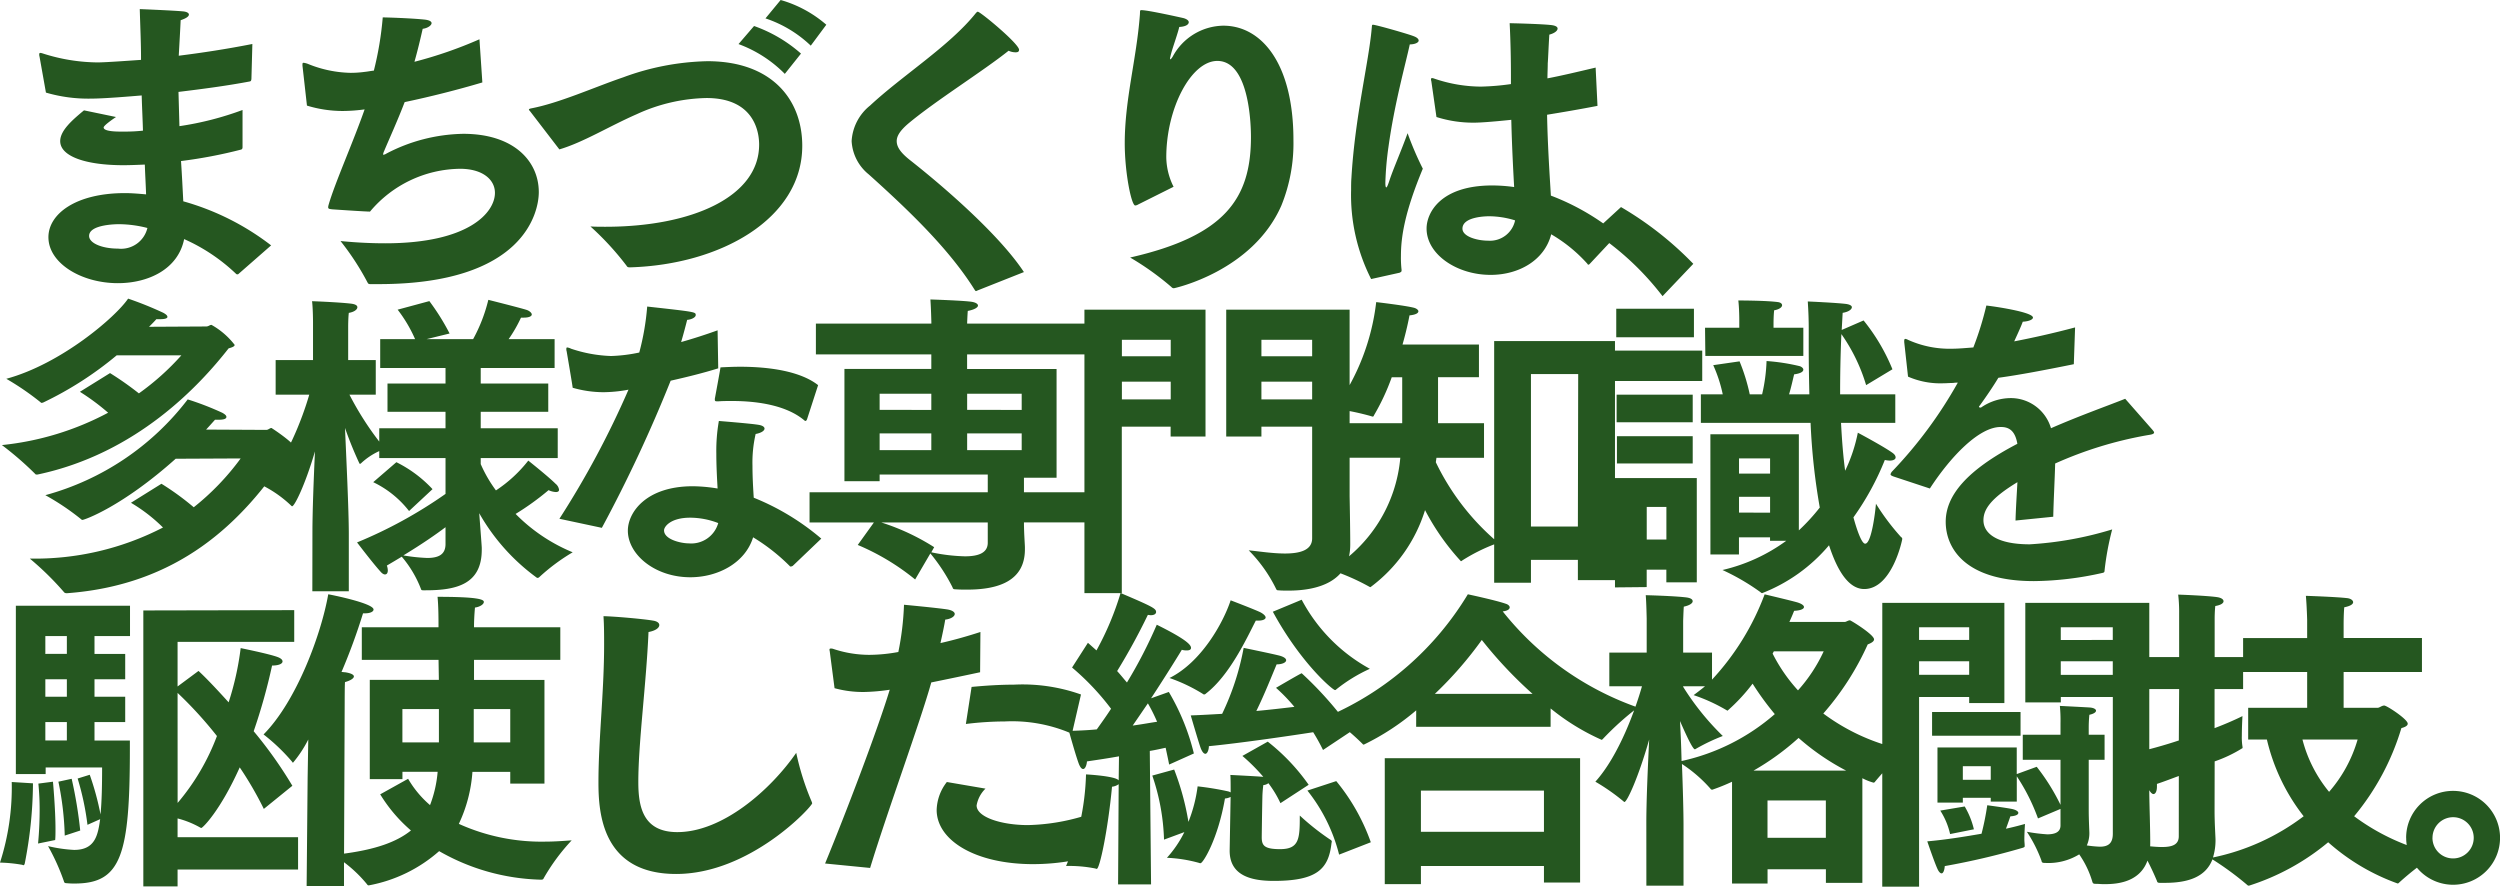 <svg xmlns="http://www.w3.org/2000/svg" width="220.752" height="78.292" viewBox="0 0 220.752 78.292">
  <path id="Path_195844" data-name="Path 195844" d="M4.7-15.792a13.249,13.249,0,0,0,3.976.532c1.176,0,3.5-.2,4.48-.28.028,1.064.084,2.1.112,3.108a14.584,14.584,0,0,1-1.54.084h-.42c-1.064,0-1.512-.14-1.512-.364,0-.168.756-.7,1.092-.924l-2.828-.588c-.98.812-2.1,1.764-2.1,2.716,0,1.372,2.324,2.128,5.572,2.128.588,0,1.232-.028,1.9-.056.028.868.084,1.764.112,2.632-.616-.056-1.26-.112-1.876-.112-4.34,0-6.748,1.848-6.748,3.892,0,2.3,2.912,4.06,6.132,4.06,2.688,0,5.32-1.232,5.852-3.892A16.086,16.086,0,0,1,21.476.2a.154.154,0,0,0,.14.056A.1.1,0,0,0,21.7.224L24.584-2.3a22.71,22.71,0,0,0-7.756-3.892c-.056-1.064-.112-2.268-.2-3.556a41.783,41.783,0,0,0,5.292-1.008c.112-.028.14-.112.14-.224v-3.276a27.492,27.492,0,0,1-5.572,1.428l-.084-3.024c2.072-.252,4.228-.532,6.3-.924.112-.028.112-.084.14-.2l.084-3.108c-2.268.448-4.48.784-6.5,1.036.056-.98.14-2.492.168-3.136.5-.168.728-.336.728-.5,0-.14-.2-.252-.532-.28-.9-.084-3.808-.2-3.808-.2.056,1.848.112,3.08.112,4.284v.2c-.868.056-3.108.224-3.836.224a16.211,16.211,0,0,1-4.816-.784,1.26,1.26,0,0,0-.224-.056.1.1,0,0,0-.112.112.7.7,0,0,0,.028.224Zm8.96,11.956a2.39,2.39,0,0,1-2.6,1.82c-1.4,0-2.548-.476-2.548-1.12,0-1.036,2.492-1.036,2.66-1.036A10.293,10.293,0,0,1,13.664-3.836ZM27.748-14.644a10.729,10.729,0,0,0,3.192.476,15.256,15.256,0,0,0,1.9-.14c-1.008,2.884-2.6,6.44-3.164,8.372a1.42,1.42,0,0,0-.056.252c0,.168.112.168.364.2,0,0,2.884.2,3.332.2a10.522,10.522,0,0,1,7.952-3.78c1.988,0,3.08.952,3.08,2.128,0,1.708-2.268,4.452-9.688,4.452-1.176,0-2.492-.056-3.948-.2A23.228,23.228,0,0,1,33.1.98c.056.112.112.14.252.14h.728c12.852,0,14.14-6.356,14.14-8.12,0-2.744-2.212-5.152-6.664-5.152a15.128,15.128,0,0,0-6.776,1.736.61.61,0,0,1-.28.112c-.028,0-.028,0-.028-.028a.913.913,0,0,1,.084-.28c.42-1.008,1.2-2.716,1.82-4.34,2.268-.476,4.7-1.092,6.86-1.736L42.98-20.5a37.343,37.343,0,0,1-5.74,1.988c.28-.98.532-2.044.728-2.912.448-.056.784-.308.784-.5,0-.14-.168-.252-.56-.308-1.316-.14-3.556-.2-3.752-.2a28.91,28.91,0,0,1-.784,4.7c-.28.028-.532.084-.812.112a9.426,9.426,0,0,1-1.232.084A10.477,10.477,0,0,1,27.8-18.34a1.956,1.956,0,0,0-.336-.084c-.084,0-.112.028-.112.14v.112Zm40.488-7.7a10.653,10.653,0,0,1,4,2.408l1.372-1.848a10.565,10.565,0,0,0-4.032-2.184Zm-2.38,2.268a11.155,11.155,0,0,1,4.088,2.632l1.428-1.792a12.607,12.607,0,0,0-4.144-2.436Zm-15.82,9.3c2.1-.616,4.4-2.044,6.832-3.108a15.358,15.358,0,0,1,6.16-1.428c4.536,0,4.648,3.472,4.648,4.116,0,4.592-5.908,7.252-13.58,7.252-.42,0-.868,0-1.316-.028A25.2,25.2,0,0,1,55.972-.5c.056.112.14.14.28.14C64.26-.588,71.484-4.648,71.484-11.088c0-4.116-2.716-7.476-8.372-7.476a22.723,22.723,0,0,0-7.448,1.428c-2.548.868-5.628,2.268-8.148,2.744-.112.028-.168.056-.168.112,0,.028.056.084.084.112ZM91.056.056C88.9-3.22,84.028-7.448,81-9.828c-.812-.644-1.176-1.148-1.176-1.68,0-.476.336-.952.98-1.512,2.352-1.988,6.664-4.676,8.9-6.468a1.462,1.462,0,0,0,.616.14c.2,0,.308-.056.308-.224,0-.532-3.416-3.36-3.64-3.36-.056,0-.084.028-.168.112-2.324,2.912-6.5,5.516-9.352,8.176a4.328,4.328,0,0,0-1.624,3.136,4.051,4.051,0,0,0,1.512,2.94c3.584,3.22,7.112,6.608,9.352,10.192.056.084.084.112.112.112a.473.473,0,0,0,.14-.056Zm13.216-7.532a5.963,5.963,0,0,1-.644-2.6c0-4.368,2.212-8.512,4.508-8.512,2.94,0,2.968,6.1,2.968,6.72,0,5.46-2.324,8.736-10.668,10.64a24.527,24.527,0,0,1,3.64,2.6.289.289,0,0,0,.224.112c.028,0,6.944-1.484,9.492-7.308a14.607,14.607,0,0,0,1.064-5.768c0-6.832-2.856-10.108-6.188-10.108a5.157,5.157,0,0,0-4.48,2.744c-.112.168-.168.224-.2.224s-.028,0-.028-.056a.493.493,0,0,1,.028-.168c.112-.588.644-1.988.784-2.632.588-.028.84-.224.84-.42,0-.14-.168-.28-.476-.364-.252-.056-3.108-.7-3.7-.7-.168,0-.112.084-.14.42C101-18.732,99.96-15.2,99.96-11.312c0,2.6.588,5.488.924,5.488a.532.532,0,0,0,.252-.084Zm23.212-6.16a10.734,10.734,0,0,0,3.276.5c.5,0,1.456-.056,3.332-.252.056,2.3.168,4.424.252,5.936a14.252,14.252,0,0,0-1.932-.14c-4.564,0-5.8,2.408-5.8,3.808,0,2.268,2.66,4.088,5.656,4.088,2.492,0,4.76-1.288,5.348-3.584a13.184,13.184,0,0,1,3.192,2.6q.042.084.084.084c.056,0,.084-.028.14-.084l2.436-2.6a20.906,20.906,0,0,0-5.88-3.416c-.112-1.9-.28-4.312-.336-7.14,1.372-.224,2.856-.476,4.452-.784L141.54-18c-1.54.364-2.94.7-4.256.952,0-.448.028-.9.028-1.344.028-.252.084-1.736.14-2.52.448-.112.728-.336.728-.532,0-.14-.14-.252-.532-.308-.98-.112-3.7-.168-3.7-.168.084,1.68.112,3.3.112,4.564v.812a21.758,21.758,0,0,1-2.66.224,12.912,12.912,0,0,1-4.088-.7.866.866,0,0,0-.224-.056c-.056,0-.084.056-.084.112a.493.493,0,0,0,.028.168ZM124.236.112c.084-.056.168-.056.168-.2V-.14a9.279,9.279,0,0,1-.056-1.232c0-1.68.336-3.864,1.932-7.7a28.008,28.008,0,0,1-1.344-3.136c-.532,1.484-1.316,3.276-1.6,4.172-.14.42-.224.616-.28.616s-.084-.14-.084-.42a27.872,27.872,0,0,1,.28-3.192c.532-3.836,1.512-7.308,1.876-9.016.476,0,.784-.168.784-.336,0-.14-.14-.28-.448-.392-.5-.2-3.332-1.008-3.584-1.008-.112,0-.084.084-.112.308-.252,2.968-1.484,7.84-1.792,13.216-.028.336-.028.7-.028,1.064A16.408,16.408,0,0,0,121.716.672Zm10.192-4.62a2.265,2.265,0,0,1-2.38,1.792c-.98,0-2.268-.364-2.268-1.064,0-1.092,2.212-1.092,2.38-1.092A7.838,7.838,0,0,1,134.428-4.508Zm6.944,1.036a24.855,24.855,0,0,1,6.076,5.656l2.716-2.856a29.772,29.772,0,0,0-6.384-5.012ZM7.7,10.628a19.88,19.88,0,0,1,2.492,1.848,25.4,25.4,0,0,1-9.38,2.856A28.383,28.383,0,0,1,3.78,17.908c.028.028.028.028.168.028,8.792-1.848,14.364-7.924,16.884-11.144.308-.084.532-.168.532-.308A6.712,6.712,0,0,0,19.32,4.72c-.168,0-.252.14-.476.14l-5.04.028c.28-.28.5-.5.644-.672h.336c.448,0,.644-.084.644-.2s-.112-.224-.364-.364A31.044,31.044,0,0,0,11.956,2.4C10.864,4.02,6.048,8.164,1.2,9.48a23.728,23.728,0,0,1,3.024,2.072.145.145,0,0,0,.112.056c.028,0,.084-.028.112-.028a30.841,30.841,0,0,0,6.5-4.172H16.66a22.535,22.535,0,0,1-3.752,3.36A27.66,27.66,0,0,0,10.36,8.976Zm4.508,9.8a14.362,14.362,0,0,1,2.828,2.184,24.642,24.642,0,0,1-11.76,2.744,26.05,26.05,0,0,1,3.052,3,.376.376,0,0,0,.252.056c9.716-.728,15.428-6.1,19.544-12.432.308-.084.588-.168.588-.364,0-.42-2.072-1.792-2.1-1.792-.14,0-.28.168-.448.168l-5.32-.028c.308-.336.56-.616.784-.868h.308c.476,0,.7-.084.7-.252,0-.112-.112-.224-.364-.364A25.66,25.66,0,0,0,17.22,11.3,23.629,23.629,0,0,1,4.648,19.756a22.018,22.018,0,0,1,3.164,2.128.145.145,0,0,0,.112.056c.168,0,3.472-1.148,8.232-5.4l5.74-.028a22.322,22.322,0,0,1-4.144,4.312A23.726,23.726,0,0,0,14.9,18.748ZM28.224,28.24h3.22V23.172c0-2.1-.224-6.72-.336-9.352a32.974,32.974,0,0,0,1.26,3.108c.028.056.028.056.056.056a.1.1,0,0,0,.084-.028,5.909,5.909,0,0,1,1.624-1.092v.616h5.852v3.164a40.088,40.088,0,0,1-7.812,4.284s1.316,1.736,2.044,2.548c.168.2.308.28.42.28.168,0,.252-.14.252-.364a1.382,1.382,0,0,0-.084-.42c.476-.28.9-.532,1.316-.784a9.8,9.8,0,0,1,1.708,2.884c.028.084.112.084.2.084h.2c2.772,0,4.956-.56,4.956-3.584V24.4c0-.112-.112-1.568-.224-3.052a18.04,18.04,0,0,0,5.068,5.684.1.1,0,0,0,.084.028.214.214,0,0,0,.14-.056A17.311,17.311,0,0,1,51.212,24.8a15.212,15.212,0,0,1-5.04-3.388,23.491,23.491,0,0,0,2.912-2.1,1.685,1.685,0,0,0,.644.168c.2,0,.28-.084.28-.2a.819.819,0,0,0-.308-.532c-.644-.644-2.408-2.044-2.408-2.044a12,12,0,0,1-2.856,2.632,11.987,11.987,0,0,1-1.344-2.324V16.48h6.8V13.848h-6.8V12.392h5.964V9.9H43.092V8.528h6.524V5.98h-4.06a12.274,12.274,0,0,0,1.092-1.9h.224c.532,0,.728-.14.728-.28s-.2-.308-.42-.392c-.5-.168-3.416-.9-3.416-.9A14.06,14.06,0,0,1,42.42,5.98H38.3l2.044-.5A20.04,20.04,0,0,0,38.556,2.62l-2.8.756a12.23,12.23,0,0,1,1.54,2.6h-3.08V8.528h5.768V9.9H34.86v2.492h5.124v1.456H34.132v1.176A26.712,26.712,0,0,1,31.5,10.88h2.324V7.828H31.388V4.86s0-.728.056-1.2c.5-.084.756-.308.756-.5,0-.14-.14-.252-.5-.308-1.12-.14-3.5-.224-3.5-.224.084.7.084,1.9.084,1.9v3.3h-3.3V10.88h2.968c-.588,2.044-2.016,5.852-4.088,8.036a10.463,10.463,0,0,1,2.52,1.792.087.087,0,0,0,.056.028c.2,0,1.12-1.792,2.016-4.844-.112,2.408-.224,5.32-.224,7.112ZM33.6,18.608a8.861,8.861,0,0,1,3.164,2.548l2.072-1.932a11.072,11.072,0,0,0-3.192-2.38Zm6.384,5.46c0,.952-.644,1.232-1.624,1.232a16.342,16.342,0,0,1-2.1-.224c1.708-1.036,2.94-1.9,3.724-2.492Zm32.9-14.028C71.316,8.808,68.572,8.416,66,8.416c-.588,0-1.176.028-1.736.056-.028.224-.5,2.772-.5,2.772v.084c0,.112.056.14.168.14h.168c.392-.028.784-.028,1.176-.028,2.548,0,4.9.476,6.356,1.68a.256.256,0,0,0,.14.084c.056,0,.112-.084.14-.168Zm.28,13.552A21.636,21.636,0,0,0,67.2,19.98c-.056-.868-.112-1.848-.112-2.828a11.179,11.179,0,0,1,.28-2.8c.476-.084.784-.28.784-.476,0-.14-.168-.28-.56-.336-.672-.112-3.472-.336-3.472-.336a15.269,15.269,0,0,0-.224,2.884c0,1.036.056,2.1.112,3.08a14.074,14.074,0,0,0-2.184-.2c-4.144,0-5.74,2.324-5.74,3.92,0,2.1,2.38,4.116,5.516,4.116,2.436,0,4.844-1.26,5.544-3.528A17.005,17.005,0,0,1,70.364,26a.112.112,0,0,0,.112.056A.4.4,0,0,0,70.644,26ZM53.788,22.64A125.69,125.69,0,0,0,59.864,9.648c1.372-.308,2.856-.672,4.2-1.092L64.008,5.2c-1.008.364-2.128.728-3.22,1.036.224-.756.42-1.512.532-1.96.392-.028.756-.224.756-.42,0-.28,0-.28-4.284-.756a22.458,22.458,0,0,1-.7,4.06,13.734,13.734,0,0,1-2.492.308,12.291,12.291,0,0,1-3.528-.644,1.161,1.161,0,0,0-.336-.112c-.056,0-.084.028-.084.14a.547.547,0,0,0,.028.2s.532,3.108.532,3.22a9.933,9.933,0,0,0,2.716.392,12.347,12.347,0,0,0,2.212-.224,79.458,79.458,0,0,1-6.1,11.4Zm10.276-.42a2.473,2.473,0,0,1-2.6,1.792c-.672,0-2.184-.336-2.184-1.148,0-.336.588-1.12,2.3-1.12A6.913,6.913,0,0,1,64.064,22.22Zm8.064-.056h5.684l-1.428,1.988A20.681,20.681,0,0,1,81.452,27.2l1.344-2.3a15.8,15.8,0,0,1,1.96,3c.028.14.112.168.252.168.364.028.7.028,1.036.028,2.744,0,5.1-.756,5.1-3.556v-.168c0-.252-.084-1.26-.084-2.212h5.88V19.5h-5.88V18.216H93.94v-9.6h-7.9V7.324H96.432V4.608H86.044V4.524s.028-.7.056-1.036c.588-.112.9-.308.9-.476,0-.14-.2-.28-.588-.336-.84-.112-3.556-.2-3.612-.2.056.784.084,1.988.084,1.988v.14H72.688V7.324H82.88V8.612H75.208v9.912h3.108v-.588h9.548V19.5H72.128Zm13.916-9.94V10.8H90.86v1.428Zm0,3.556V14.3H90.86V15.78Zm-7.728-3.556V10.8H82.88v1.428Zm0,3.556V14.3H82.88V15.78Zm4.816,8.568a19.844,19.844,0,0,0-4.676-2.184h9.408v1.792c0,.924-.868,1.2-2.016,1.2A15.906,15.906,0,0,1,82.88,24.8Zm33.376-.784c0,1.064-1.092,1.344-2.408,1.344-1.092,0-2.352-.2-3.192-.28a12.805,12.805,0,0,1,2.436,3.444.169.169,0,0,0,.168.084c.28.028.588.028.9.028,2.492,0,5.46-.728,5.46-4.06V24.1c0-1.372-.056-4.228-.056-4.228V3.376H108.92v11.2h3.108v-.868h4.48ZM96.4,28.408h3.3v-14.7h4.312v.868h3.08V3.376H96.4ZM112.028,7.492V6.036h4.48V7.492Zm0,3.808V9.732h4.48V11.3ZM99.708,7.492V6.036h4.312V7.492Zm0,3.808V9.732h4.312V11.3Zm19.768,5.152h4.816a12.81,12.81,0,0,1-6.188,9.884,19.51,19.51,0,0,1,3.416,1.484c.056.028.084.056.14.056a13.413,13.413,0,0,0,4.816-6.8,20.827,20.827,0,0,0,3.164,4.508c.028,0,.056,0,.112-.056A15.713,15.713,0,0,1,132.58,24.1v3.388h3.248V25.468h4.144V27.26h3.276V6.148H132.58v17.5a21.408,21.408,0,0,1-5.152-6.8l.056-.392h4.2V13.4h-4.06V9.34h3.612V6.456h-6.748c.336-1.176.532-2.128.616-2.576.56-.056.784-.2.784-.364,0-.112-.168-.252-.392-.308-.756-.2-3.332-.5-3.332-.5a19.932,19.932,0,0,1-3.668,9.408,23.093,23.093,0,0,1,3.248.672.212.212,0,0,0,.112.028c.056,0,.084-.028.112-.112a19.653,19.653,0,0,0,1.568-3.36h.924V13.4h-4.984Zm16.352,6.076V9.06H140l-.028,13.468Zm15.4-15.064h8.652V4.972h-2.632v-.42s0-.644.056-1.12c.476-.084.7-.28.7-.448,0-.14-.14-.252-.392-.28-1.064-.14-3.472-.14-3.472-.14.084.728.084,1.68.084,1.68v.728H151.2Zm.448,17.528h2.52V23.48h2.744v.308h1.428a15.46,15.46,0,0,1-5.628,2.576,19.757,19.757,0,0,1,3.36,1.96.256.256,0,0,0,.14.084,14.688,14.688,0,0,0,5.908-4.228c.42,1.26,1.372,3.864,3.108,3.864,2.464,0,3.36-4.34,3.36-4.424a.2.2,0,0,0-.112-.168,20.393,20.393,0,0,1-2.212-2.94c-.056.7-.392,3.528-.952,3.528-.336,0-.784-1.4-1.036-2.324a24,24,0,0,0,2.772-5.068,2.485,2.485,0,0,0,.42.056c.336,0,.532-.112.532-.28,0-.14-.084-.28-.336-.448-.84-.588-3-1.736-3-1.736a14.045,14.045,0,0,1-1.12,3.36c-.168-1.232-.28-2.632-.364-4.228H168v-2.52h-4.872c0-1.624.028-3.388.112-5.32a15.562,15.562,0,0,1,2.184,4.508l2.324-1.4A17.024,17.024,0,0,0,165.2,4.328l-1.932.84.084-1.512c.532-.084.812-.308.812-.5,0-.112-.14-.224-.476-.28-.84-.112-3.416-.224-3.416-.224.056.84.084,1.624.084,2.408V6.708c0,1.484.028,2.856.056,4.144H158.62c.2-.672.336-1.316.448-1.764.616-.084.812-.252.812-.42,0-.112-.14-.252-.336-.308a17.827,17.827,0,0,0-2.912-.448,14.981,14.981,0,0,1-.392,2.94h-1.092a16.772,16.772,0,0,0-.9-2.912l-2.324.336a12.378,12.378,0,0,1,.84,2.576h-1.932v2.52h9.688a56.38,56.38,0,0,0,.812,7.476,17.479,17.479,0,0,1-1.848,2.016V14.38h-7.812ZM143.36,5.812h6.86V3.292h-6.86Zm-1.2,3.864h8.792V6.988h-8.792Zm1.232,3.64h6.72V10.88h-6.72Zm.028,3.64h6.692V14.548h-6.692ZM143.248,27.9l2.8-.028v-1.54h1.736v1.12h2.688V18.244h-7.224ZM154.2,17.852V16.508h2.744v1.344Zm0,3.444V19.9h2.744v1.4Zm-8.148,2.38V20.792h1.736v2.884Zm25-4.508c1.876-2.884,4.368-5.432,6.244-5.432h.028c.756,0,1.26.364,1.456,1.484-4.508,2.352-6.328,4.592-6.328,6.888s1.68,5.236,7.784,5.236a28.428,28.428,0,0,0,6.076-.728c.112-.028.168-.056.168-.224a24.9,24.9,0,0,1,.672-3.612,30.993,30.993,0,0,1-7.28,1.316c-2.884,0-4.088-.952-4.088-2.128,0-.952.644-1.932,3-3.36-.056,1.064-.14,2.324-.168,3.388l3.332-.336c.028-1.372.14-3.472.168-4.7a34.371,34.371,0,0,1,8.092-2.492c.336-.056.644-.084.644-.252,0-.056-.056-.112-.14-.224L188.3,11.244c-1.54.616-4,1.484-6.552,2.6a3.7,3.7,0,0,0-3.472-2.66,4.64,4.64,0,0,0-2.632.784.214.214,0,0,1-.14.056c-.056,0-.112-.028-.112-.084,0-.028.028-.056.056-.084.532-.728,1.2-1.708,1.652-2.464,1.848-.252,4.06-.672,6.664-1.2l.112-3.248c-1.988.532-3.78.924-5.376,1.232.308-.672.616-1.344.756-1.736.56-.028.9-.2.9-.364,0-.5-3.556-1.008-4.116-1.064a27.7,27.7,0,0,1-1.148,3.7c-.728.056-1.344.112-1.876.112a8.887,8.887,0,0,1-3.892-.784.758.758,0,0,0-.224-.084c-.084,0-.112.056-.112.168v.112l.336,3.052a7.129,7.129,0,0,0,3.136.588c.252,0,.532-.028.84-.028a2.119,2.119,0,0,1,.42-.028,38.5,38.5,0,0,1-5.8,7.84.576.576,0,0,0-.14.252c0,.084.112.14.28.2ZM13.3,54.3h3.024V52.812h10.64V49.956H16.324V48.3a8.143,8.143,0,0,1,1.96.784c.056.028.084.056.14.056.112,0,1.652-1.484,3.388-5.348a30.962,30.962,0,0,1,2.128,3.668l2.52-2.044A37.474,37.474,0,0,0,23.044,40.6a50.69,50.69,0,0,0,1.624-5.8c.616,0,.924-.168.924-.364,0-.14-.14-.28-.448-.392-.756-.28-3.248-.784-3.248-.784a25.517,25.517,0,0,1-1.064,4.788c-1.064-1.176-2.016-2.184-2.66-2.772l-1.848,1.372V32.708h10.3v-2.8L13.3,29.936ZM2.044,44.384H4.676V43.8H9.66c0,1.54-.028,3.024-.14,4.144a24.466,24.466,0,0,0-.952-3.5L7.5,44.776a24.005,24.005,0,0,1,.868,4.088l1.12-.5c-.2,1.428-.448,2.716-2.3,2.716a12.627,12.627,0,0,1-2.3-.336,19.393,19.393,0,0,1,1.4,3.108c.028.14.112.168.252.168a6.09,6.09,0,0,0,.7.028c4.116,0,4.872-2.52,4.872-11.928v-.7H8.988V39.792H11.7v-2.24H8.988v-1.54H11.7v-2.24H8.988V32.2h3.136V29.516H2.044Zm5.684,4.984A38.551,38.551,0,0,0,6.972,44.8L5.8,45.056a26.249,26.249,0,0,1,.56,4.76Zm-2.212.84c.028-.28.028-.616.028-.98,0-1.764-.224-4.172-.224-4.172l-1.288.168a23.125,23.125,0,0,1,.112,2.352c0,1.652-.14,2.94-.14,2.94ZM1.68,45.084A21.581,21.581,0,0,1,.644,52.2a12.9,12.9,0,0,1,1.988.2.1.1,0,0,0,.084.028c.056,0,.084-.056.112-.14A37.532,37.532,0,0,0,3.556,45.2Zm14.644-7.868A35.249,35.249,0,0,1,19.8,41.024a19.938,19.938,0,0,1-3.472,5.908ZM4.648,33.772V32.2h1.9v1.568Zm0,3.78v-1.54h1.9v1.54Zm0,3.864V39.792h1.9v1.624ZM27.72,54.268h3.3v-2.1a11.6,11.6,0,0,1,2.044,1.96.154.154,0,0,0,.14.084,12.927,12.927,0,0,0,6.216-3.024,18.94,18.94,0,0,0,8.96,2.52c.14,0,.224,0,.28-.14a17.67,17.67,0,0,1,2.464-3.332c-.784.056-1.568.112-2.3.112A17.7,17.7,0,0,1,41.16,48.78a12.779,12.779,0,0,0,1.2-4.592H45.7v1.036H48.72V36.068H42.5V34.3H50.12V31.42H42.5v-.14c0-.336.028-.98.084-1.6.42-.056.784-.28.784-.5s-.532-.448-4.088-.448c.084.868.084,2.044.084,2.52v.168H32.592V34.3h6.776l.028,1.764h-6.1v8.764h2.884v-.644h3.108a10.577,10.577,0,0,1-.672,2.94A9.067,9.067,0,0,1,36.68,44.8l-2.464,1.372a13.411,13.411,0,0,0,2.716,3.192c-1.288,1.036-3.164,1.68-5.908,2.044l.056-13.356s0-1.54.028-1.792c.42-.112.784-.308.784-.5,0-.14-.224-.28-.756-.364-.084,0-.224-.028-.336-.028a52.941,52.941,0,0,0,1.9-5.18h.2c.42,0,.728-.14.728-.336,0-.56-3.808-1.316-4-1.344-.588,3.388-2.744,9.38-5.712,12.376a16.9,16.9,0,0,1,2.52,2.408q.042.084.084.084a10.675,10.675,0,0,0,1.344-2.044l-.056,3.36ZM42.476,41.584v-2.94H45.7v2.94Zm-6.3,0v-2.94H39.4v2.94Zm34.776.924c-2.268,3.276-6.5,7-10.5,7-3.052,0-3.444-2.268-3.444-4.424,0-3.472.7-8.624.9-13.244.616-.112.952-.364.952-.616,0-.168-.168-.336-.56-.392-.784-.14-3.276-.364-4.368-.392.056.84.056,1.68.056,2.52,0,4.2-.5,8.344-.5,12.152,0,2.632.28,8.092,6.86,8.092,6.552,0,12.012-5.964,12.012-6.244a1.1,1.1,0,0,0-.056-.168A23.33,23.33,0,0,1,70.952,42.508Zm14.98-2.548a28.819,28.819,0,0,1,3.444-.224,13.19,13.19,0,0,1,5.74,1.008.212.212,0,0,0,.112.028c.056,0,.084-.056.112-.14l.756-3.276a15.422,15.422,0,0,0-5.936-.868c-1.232,0-2.52.084-3.724.2Zm-1.68,5.124a4.176,4.176,0,0,0-.9,2.464c0,2.688,3.416,4.788,8.512,4.788a19.6,19.6,0,0,0,3.444-.308c.112-.028.14-.112.168-.2a34.505,34.505,0,0,1,.812-3.724,18.2,18.2,0,0,1-4.872.784c-2.352,0-4.536-.7-4.536-1.736a2.719,2.719,0,0,1,.784-1.484Zm-6.776,7.588c1.54-5.04,4.424-12.88,5.4-16.38,1.372-.28,2.856-.588,4.312-.9l.028-3.556c-1.2.392-2.408.728-3.528.98.168-.756.336-1.54.42-2.072.5-.056.84-.28.84-.5,0-.14-.168-.308-.616-.392-.868-.14-3.864-.42-3.864-.42a25.028,25.028,0,0,1-.5,4.172,14.451,14.451,0,0,1-2.576.252,10.123,10.123,0,0,1-3.192-.532A.547.547,0,0,0,74,33.3c-.084,0-.112.028-.112.112,0,.056.028.112.028.168l.42,3.22a9.489,9.489,0,0,0,2.548.336,17.347,17.347,0,0,0,2.324-.2C78.092,40.6,75.376,47.716,73.5,52.28Zm35.56-22.624c2.464,4.536,5.292,6.916,5.488,6.916.028,0,.056,0,.112-.056a13.9,13.9,0,0,1,2.968-1.82,14.877,14.877,0,0,1-6.02-6.1Zm-3.724-1.008c-.644,1.96-2.576,5.46-5.4,6.86a14.657,14.657,0,0,1,2.94,1.4.212.212,0,0,0,.112.056.242.242,0,0,0,.168-.084c2.072-1.6,3.556-4.788,4.4-6.44h.224c.392,0,.644-.112.644-.28,0-.112-.14-.28-.448-.448C111.44,29.852,109.312,29.04,109.312,29.04Zm10.724,11.508a31.829,31.829,0,0,0-4.452-5.068c-.168.056-2.268,1.288-2.268,1.288a15.428,15.428,0,0,1,1.624,1.68c-.952.112-2.128.252-3.36.364.728-1.484,1.344-3.052,1.792-4.116.5,0,.84-.168.84-.364,0-.14-.168-.28-.532-.392-.5-.14-3.22-.7-3.22-.7a23,23,0,0,1-1.9,5.824c-.98.056-1.932.112-2.772.14,0,0,.756,2.6.9,2.94s.28.448.392.448c.168,0,.308-.336.308-.672,2.856-.28,7.224-.924,9.212-1.232a17.863,17.863,0,0,1,.868,1.568Zm-3.948,5.292a14.889,14.889,0,0,1,2.8,5.656l2.8-1.092a17.821,17.821,0,0,0-3.052-5.4Zm-10.864,3.668a9.813,9.813,0,0,1-1.54,2.268,12.494,12.494,0,0,1,2.828.448.3.3,0,0,0,.14.028c.224,0,1.54-2.128,2.156-5.712a1.332,1.332,0,0,0,.5-.14l-.084,4.7v.056c0,2.268,2.044,2.66,3.892,2.66,3.808,0,4.844-1.036,5.1-3.332,0-.056.028-.084.028-.112a.211.211,0,0,0-.14-.2,21.792,21.792,0,0,1-2.688-2.128c0,2.016-.028,2.968-1.736,2.968-1.428,0-1.624-.336-1.624-1.064,0,0,.028-2.24.056-3.472a9.719,9.719,0,0,1,.084-1.12.835.835,0,0,0,.448-.168,9.533,9.533,0,0,1,1.064,1.764l2.492-1.624a17.9,17.9,0,0,0-3.612-3.808l-2.24,1.26a16.452,16.452,0,0,1,1.848,1.848c-.672-.056-2.38-.14-2.912-.168.028.2.028,1.036.028,1.54a1.365,1.365,0,0,0-.2-.084,25.74,25.74,0,0,0-2.716-.448,12.985,12.985,0,0,1-.812,3.136,23.051,23.051,0,0,0-1.26-4.62l-1.932.532a19.049,19.049,0,0,1,1.036,5.656ZM100.66,40.1c.448-.644.9-1.316,1.344-1.96a14.62,14.62,0,0,1,.812,1.624C102.228,39.848,101.5,39.988,100.66,40.1ZM99.372,54.128h2.912l-.112-11.788c.532-.084,1.008-.2,1.4-.28.112.532.224,1.036.308,1.484l2.184-.98a19.891,19.891,0,0,0-2.212-5.432l-1.568.56c1.4-2.128,2.6-4.088,2.716-4.284a1.392,1.392,0,0,0,.448.056c.252,0,.364-.084.364-.224,0-.252-.364-.728-3.024-2.044a41.184,41.184,0,0,1-2.632,5.1c-.252-.28-.532-.644-.868-1.008A55.68,55.68,0,0,0,102,30.328c.084,0,.168.028.252.028.336,0,.476-.14.476-.28,0-.308-.308-.476-3.136-1.68a25.71,25.71,0,0,1-2.128,5.068l-.756-.672-1.4,2.184a22.36,22.36,0,0,1,3.444,3.64c-.42.644-.84,1.232-1.26,1.82-.84.084-1.68.112-2.464.14,0,0,.532,1.932.84,2.8.14.392.28.56.42.56.168,0,.308-.308.336-.672.952-.14,1.9-.28,2.828-.448l-.028,2.128c-.252-.392-2.856-.532-2.884-.532A22.242,22.242,0,0,1,94.78,52.5a11.631,11.631,0,0,1,2.6.224.212.212,0,0,0,.112.028c.252,0,.98-3.388,1.344-7.252a1.2,1.2,0,0,0,.588-.224Zm26.32-13.916h11.872V38.588a19.813,19.813,0,0,0,4.508,2.772c.028,0,.056-.028.112-.084a25.762,25.762,0,0,1,3.08-2.772,26.356,26.356,0,0,1-11.928-8.484c.448-.056.616-.2.616-.364,0-.112-.14-.252-.336-.308-.868-.308-3.36-.84-3.36-.84A26.807,26.807,0,0,1,117.964,39.26a20.532,20.532,0,0,1,3,2.464.112.112,0,0,0,.112.056,21.815,21.815,0,0,0,4.62-3.024ZM122.92,54.1h3.192V52.5h10.864V53.96h3.192V42.984H122.92Zm4.424-16.8a33.4,33.4,0,0,0,4.144-4.76,37.536,37.536,0,0,0,4.48,4.76Zm-1.232,12.18V45.84h10.864v3.64Zm19.908,4.76H149.3V48.892c0-1.12-.056-3.276-.14-5.4a12.392,12.392,0,0,1,2.52,2.184.154.154,0,0,0,.14.084.212.212,0,0,0,.112-.028,17,17,0,0,0,1.652-.672v8.988h3.136v-1.26h5.152v1.2h3.22v-9.24a4.894,4.894,0,0,0,.98.392.154.154,0,0,0,.14-.084,32.059,32.059,0,0,1,2.632-2.8,18.08,18.08,0,0,1-7.2-3.22,24.382,24.382,0,0,0,3.92-6.1c.364-.14.56-.28.56-.448,0-.42-2.044-1.68-2.128-1.68-.168,0-.336.14-.448.14h-4.9c.168-.364.308-.7.42-.98.588-.028.868-.168.868-.336,0-.14-.2-.28-.532-.392-.448-.14-2.94-.728-2.94-.728a22.731,22.731,0,0,1-4.648,7.532V33.66h-2.548v-2.8s.028-.868.056-1.26c.532-.112.784-.308.784-.476s-.168-.28-.532-.336c-1.12-.14-3.612-.2-3.612-.2.056.616.084,2.072.084,2.072v3h-3.3v2.968h2.884c-.56,1.988-2.016,6.1-4.116,8.428A18.18,18.18,0,0,1,144,46.792c.028.028.056.056.084.056.224,0,1.232-2.156,2.184-5.516-.112,2.324-.252,5.292-.252,7.392Zm11.256-20.692h4.4a13.758,13.758,0,0,1-2.268,3.444,14.447,14.447,0,0,1-2.24-3.248Zm-1.792,10.528a22.52,22.52,0,0,0,3.976-2.884,20.889,20.889,0,0,0,4.2,2.884Zm-6.216-7.448H151.2c-.336.28-.672.532-1.008.784a15.181,15.181,0,0,1,2.884,1.316c.056.028.084.056.112.056A16.1,16.1,0,0,0,155.4,36.4a25.13,25.13,0,0,0,1.96,2.688,18.551,18.551,0,0,1-8.232,4.144c-.028-1.288-.084-2.548-.14-3.528.112.224,1.064,2.492,1.316,2.492.028,0,.056-.028.112-.056a17.171,17.171,0,0,1,2.352-1.12,23.205,23.205,0,0,1-3.5-4.34Zm7.448,13.384v-3.3h5.152v3.3ZM171.724,46.9h2.24v-.42h2.464v.336h2.3V44.58A17.33,17.33,0,0,1,180.6,48.3l1.988-.84V48.92c0,.616-.532.784-1.176.784a15.371,15.371,0,0,1-1.792-.224,12.144,12.144,0,0,1,1.288,2.548c.028.2.14.2.308.2a5.193,5.193,0,0,0,3.024-.756,8.344,8.344,0,0,1,1.148,2.38c.056.224.14.224.364.224.2,0,.42.028.644.028,1.064,0,4.116-.028,4.116-3.64,0-1.372-.084-3.668-.084-4.564V29.264H179.48v8.792h3.136V37.58h4.592V49.648c0,.84-.392,1.148-1.148,1.148a10.438,10.438,0,0,1-1.148-.112,2.657,2.657,0,0,0,.224-1.12c0-.112-.056-1.148-.056-1.988V43.124h1.4V40.912h-1.4v-.588a11.617,11.617,0,0,1,.056-1.176c.392-.084.588-.224.588-.364,0-.112-.168-.252-.56-.28-.42-.028-2.632-.14-2.632-.14a12.908,12.908,0,0,1,.056,1.512v1.036h-3.332v2.212h3.332V47.1a18.4,18.4,0,0,0-2.1-3.36l-1.764.644V42.032h-7ZM171.248,41h7.812V38.9h-7.812Zm-4.4,13.328H170.1V37.58h4.424v.532h3.108V29.264h-10.78Zm8.764-4.676c-1.456.252-3.164.532-4.788.672,0,0,.616,1.82.9,2.436.112.252.252.392.364.392.14,0,.252-.252.28-.644a64.885,64.885,0,0,0,6.916-1.624c.112-.056.14-.056.14-.14v-.084c0-.112-.028-.308-.028-.5,0-.588.056-1.372.056-1.372-.308.084-.9.252-1.68.42.2-.532.336-.952.392-1.092.448-.028.7-.14.7-.308,0-.112-.168-.252-.532-.336-.532-.112-2.212-.336-2.212-.336A23.691,23.691,0,0,1,175.616,49.648Zm-3.64-2.044a6.455,6.455,0,0,1,.868,2.072l2.1-.42a7.151,7.151,0,0,0-.812-2.016Zm10.64-15.064V31.42h4.592v1.12Zm0,3.08v-1.2h4.592v1.2ZM170.1,32.54V31.42h4.424v1.12Zm0,3.08v-1.2h4.424v1.2Zm3.864,9.268v-1.2h2.464v1.2Zm19.068,4.984c0,.756-.588.952-1.484.952-.56,0-1.288-.084-2.044-.168a24.523,24.523,0,0,1,1.6,3.164c.028.14.112.168.252.168h.476c2.044,0,3.584-.532,4.172-2.072a26.7,26.7,0,0,1,3.052,2.24.242.242,0,0,0,.168.084,20.678,20.678,0,0,0,7-3.836,18.733,18.733,0,0,0,6.132,3.64c.056,0,.084-.028.14-.084a23.982,23.982,0,0,1,3.3-2.52,19.174,19.174,0,0,1-7.28-3.332,22.012,22.012,0,0,0,4.172-7.784c.308-.084.56-.2.56-.392,0-.392-1.848-1.6-2.072-1.6s-.42.2-.588.2h-3V35.368h6.916v-3h-6.916V31.084s0-.812.056-1.428c.56-.112.784-.28.784-.448s-.224-.336-.56-.364c-.98-.112-3.612-.2-3.612-.2.084.98.112,2.128.112,2.128v1.6h-5.656v1.68H196.2V30.608s0-.56.056-1.064c.5-.084.728-.252.728-.42s-.2-.308-.56-.364c-.98-.14-3.444-.224-3.444-.224a13.513,13.513,0,0,1,.084,1.68v3.836h-3.332V36.88h3.332l-.028,4.536c-1.26.42-2.66.812-4.144,1.148,0,0,1.008,2.212,1.54,3.248.112.2.252.336.364.336.168,0,.308-.224.308-.672v-.224c.672-.224,1.316-.476,1.932-.7Zm15.792-8.54a12.121,12.121,0,0,1-2.52,4.62,11.954,11.954,0,0,1-2.352-4.62ZM196.2,43.264a11.926,11.926,0,0,0,2.464-1.176V42A5.143,5.143,0,0,1,198.6,41c0-.812.056-1.736.056-1.736-.448.224-1.288.616-2.464,1.064V36.88h2.52V35.368h5.656v3.164h-5.208v2.8h1.652a17.415,17.415,0,0,0,3.248,6.776,19.942,19.942,0,0,1-8.008,3.64,5.157,5.157,0,0,0,.224-1.568c0-.2-.084-1.456-.084-2.548Zm16.912,6.748a4.144,4.144,0,1,0,4.144-4.144A4.135,4.135,0,0,0,213.108,50.012Zm2.324,0a1.82,1.82,0,1,1,1.82,1.82A1.816,1.816,0,0,1,215.432,50.012Z" transform="translate(-0.644 23.968)" fill="#255720"/>
</svg>
